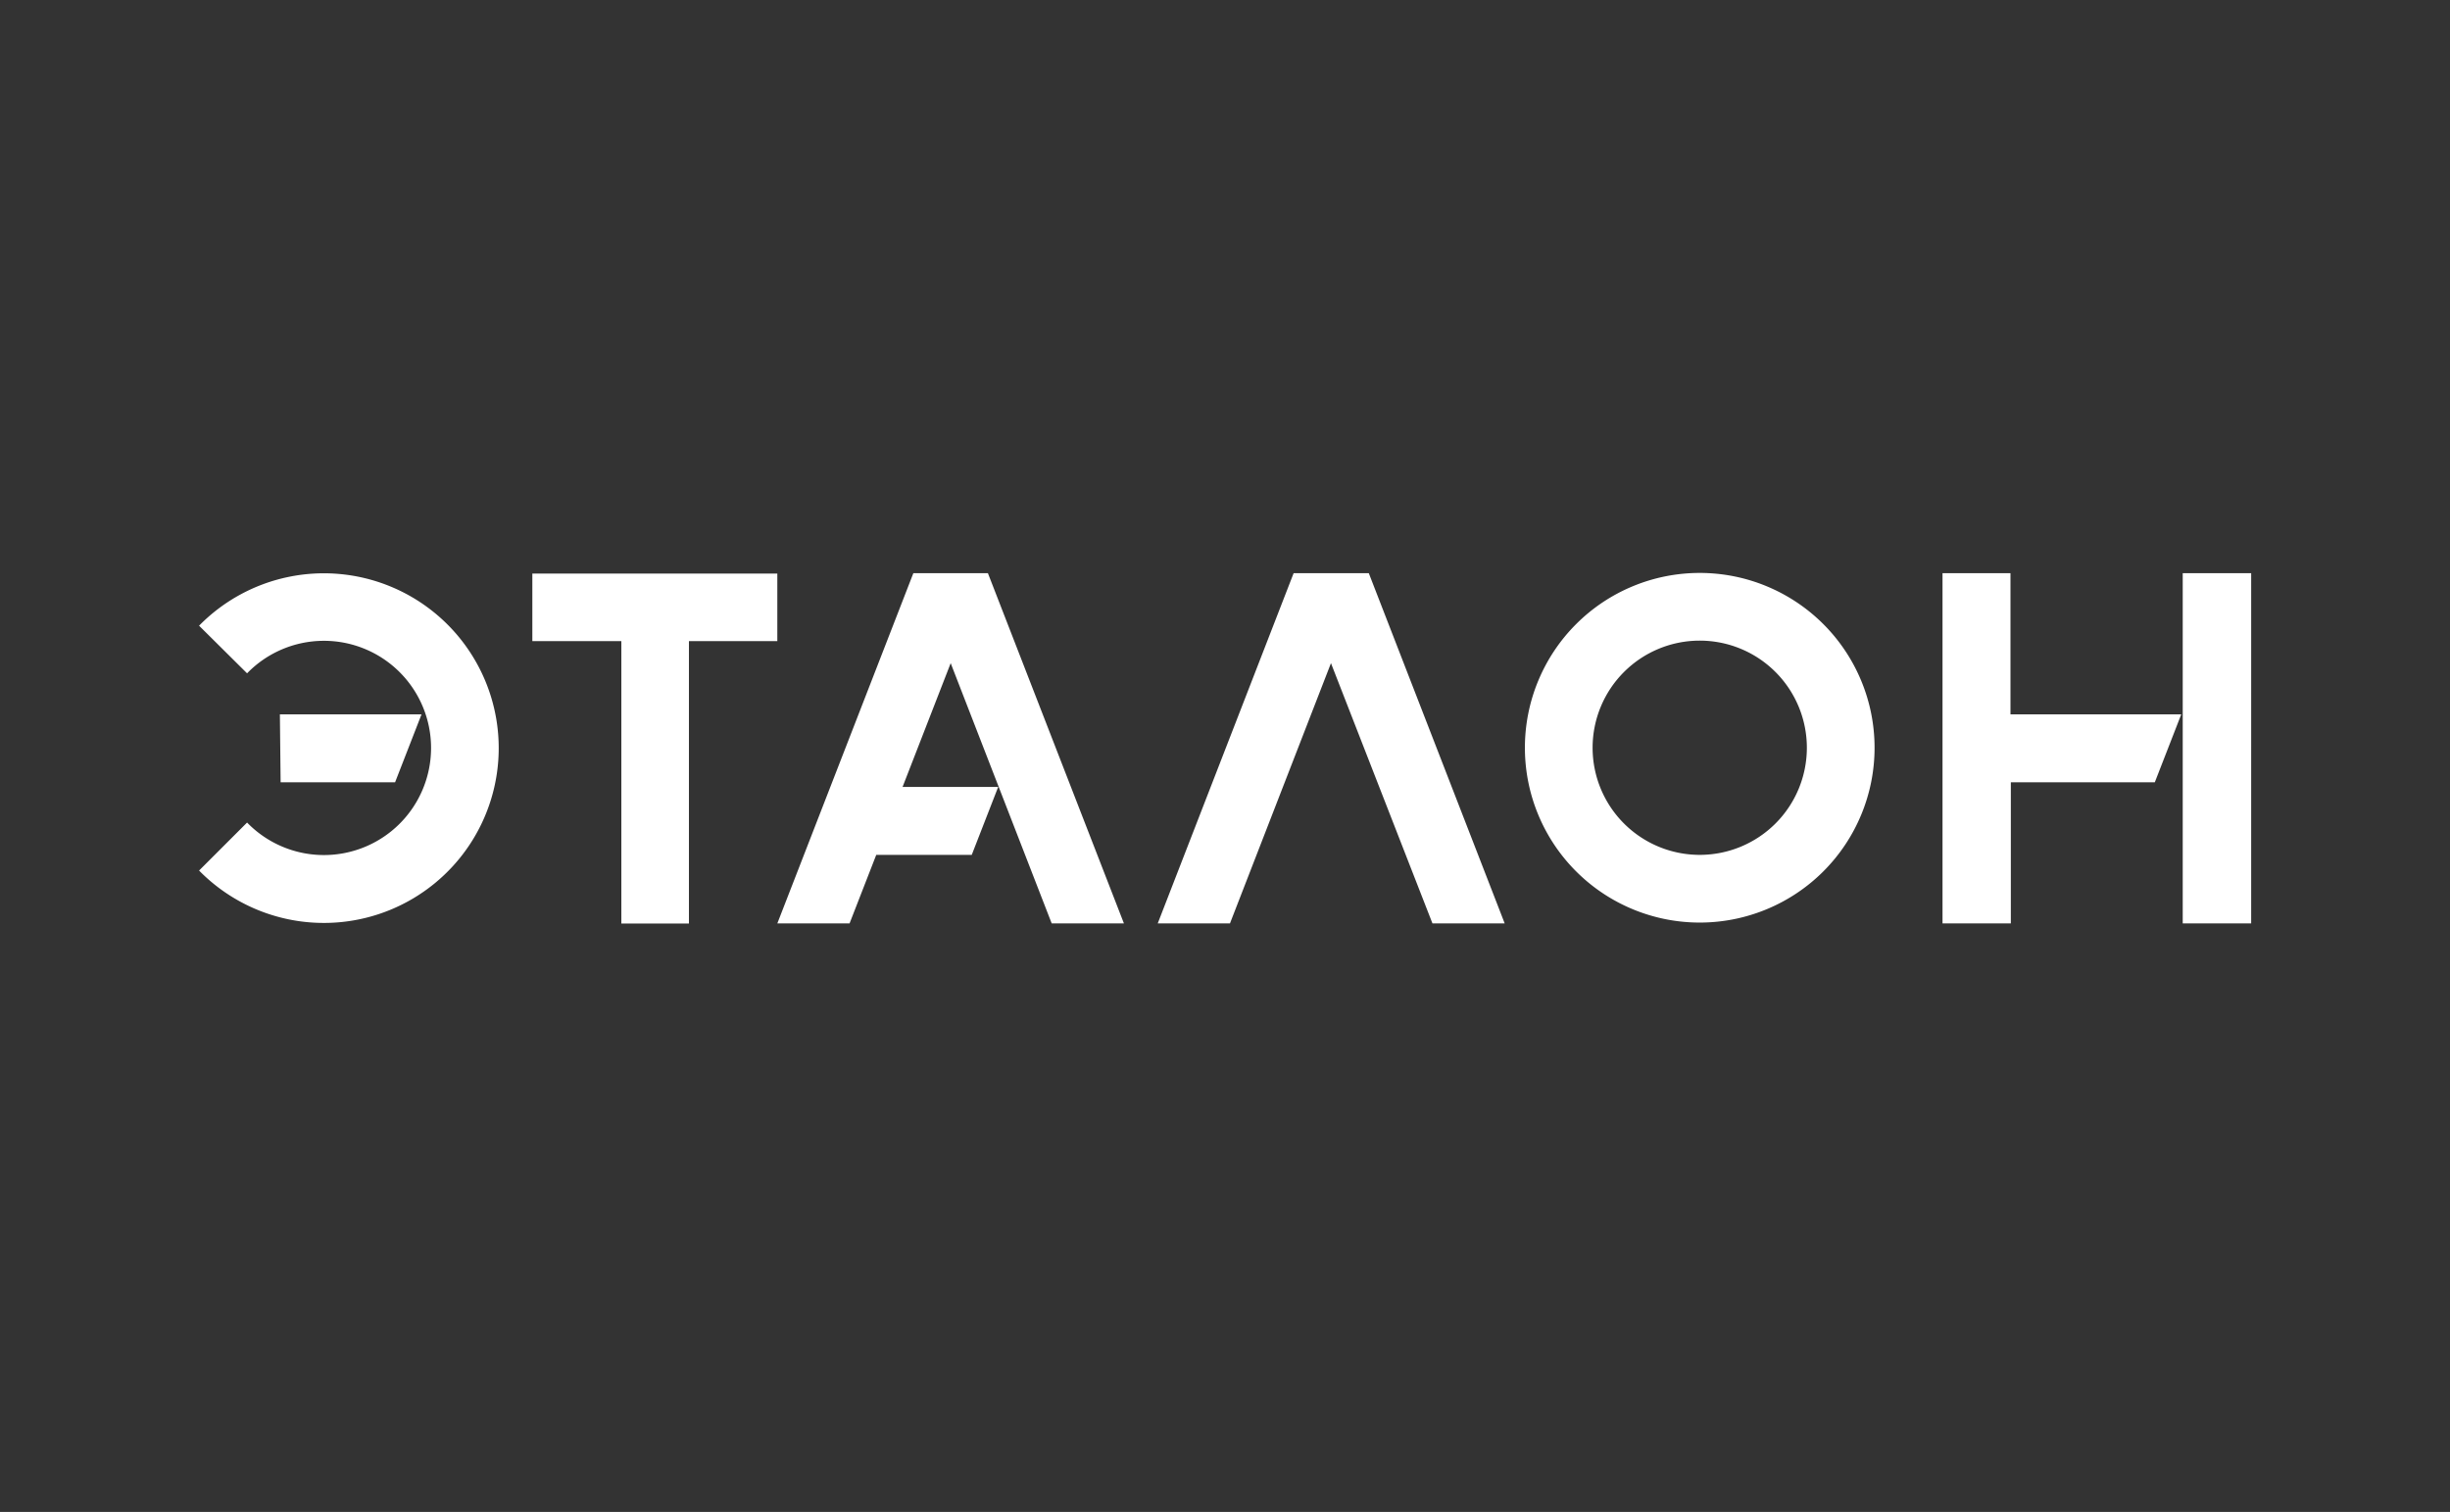 <svg id="Layer_1" data-name="Layer 1" xmlns="http://www.w3.org/2000/svg" viewBox="0 0 200.11 123.5"><rect x="0" y="0" width="200.11" height="123.5" fill="#333333" stroke="none"/><defs><style>.cls-1{fill:#fff;}.cls-2{fill:none;}</style></defs><title>Artboard 27</title><path class="cls-1" d="M22.86,58.35l.06,5.55h9.35l2.16-5.55Zm20.62-11.5v5.52h7.27V75.44h5.52V52.37h7.22V46.85ZM16.26,51.11,20.18,55a8.75,8.75,0,1,1,0,12.19l-3.92,3.92a14.28,14.28,0,1,0,0-20M74.6,46.82,63.49,75.43h5.9l2.18-5.6h7.8l2.16-5.55H73.72l3.93-10.11L85.9,75.43h5.9L80.69,46.82Zm31.06,0L94.56,75.43h5.9l8.25-21.26L117,75.43h5.9l-11.1-28.61Zm53,0V75.43h5.58V63.9H176l2.16-5.55H164.21V46.82Zm19.62,0V75.43h5.59V46.82ZM130.08,61.08a8.75,8.75,0,1,1,8.75,8.75,8.75,8.75,0,0,1-8.75-8.75m-5.53,0A14.28,14.28,0,1,0,138.83,46.8a14.28,14.28,0,0,0-14.28,14.28"/><rect class="cls-2" width="200.11" height="123.5"/></svg>